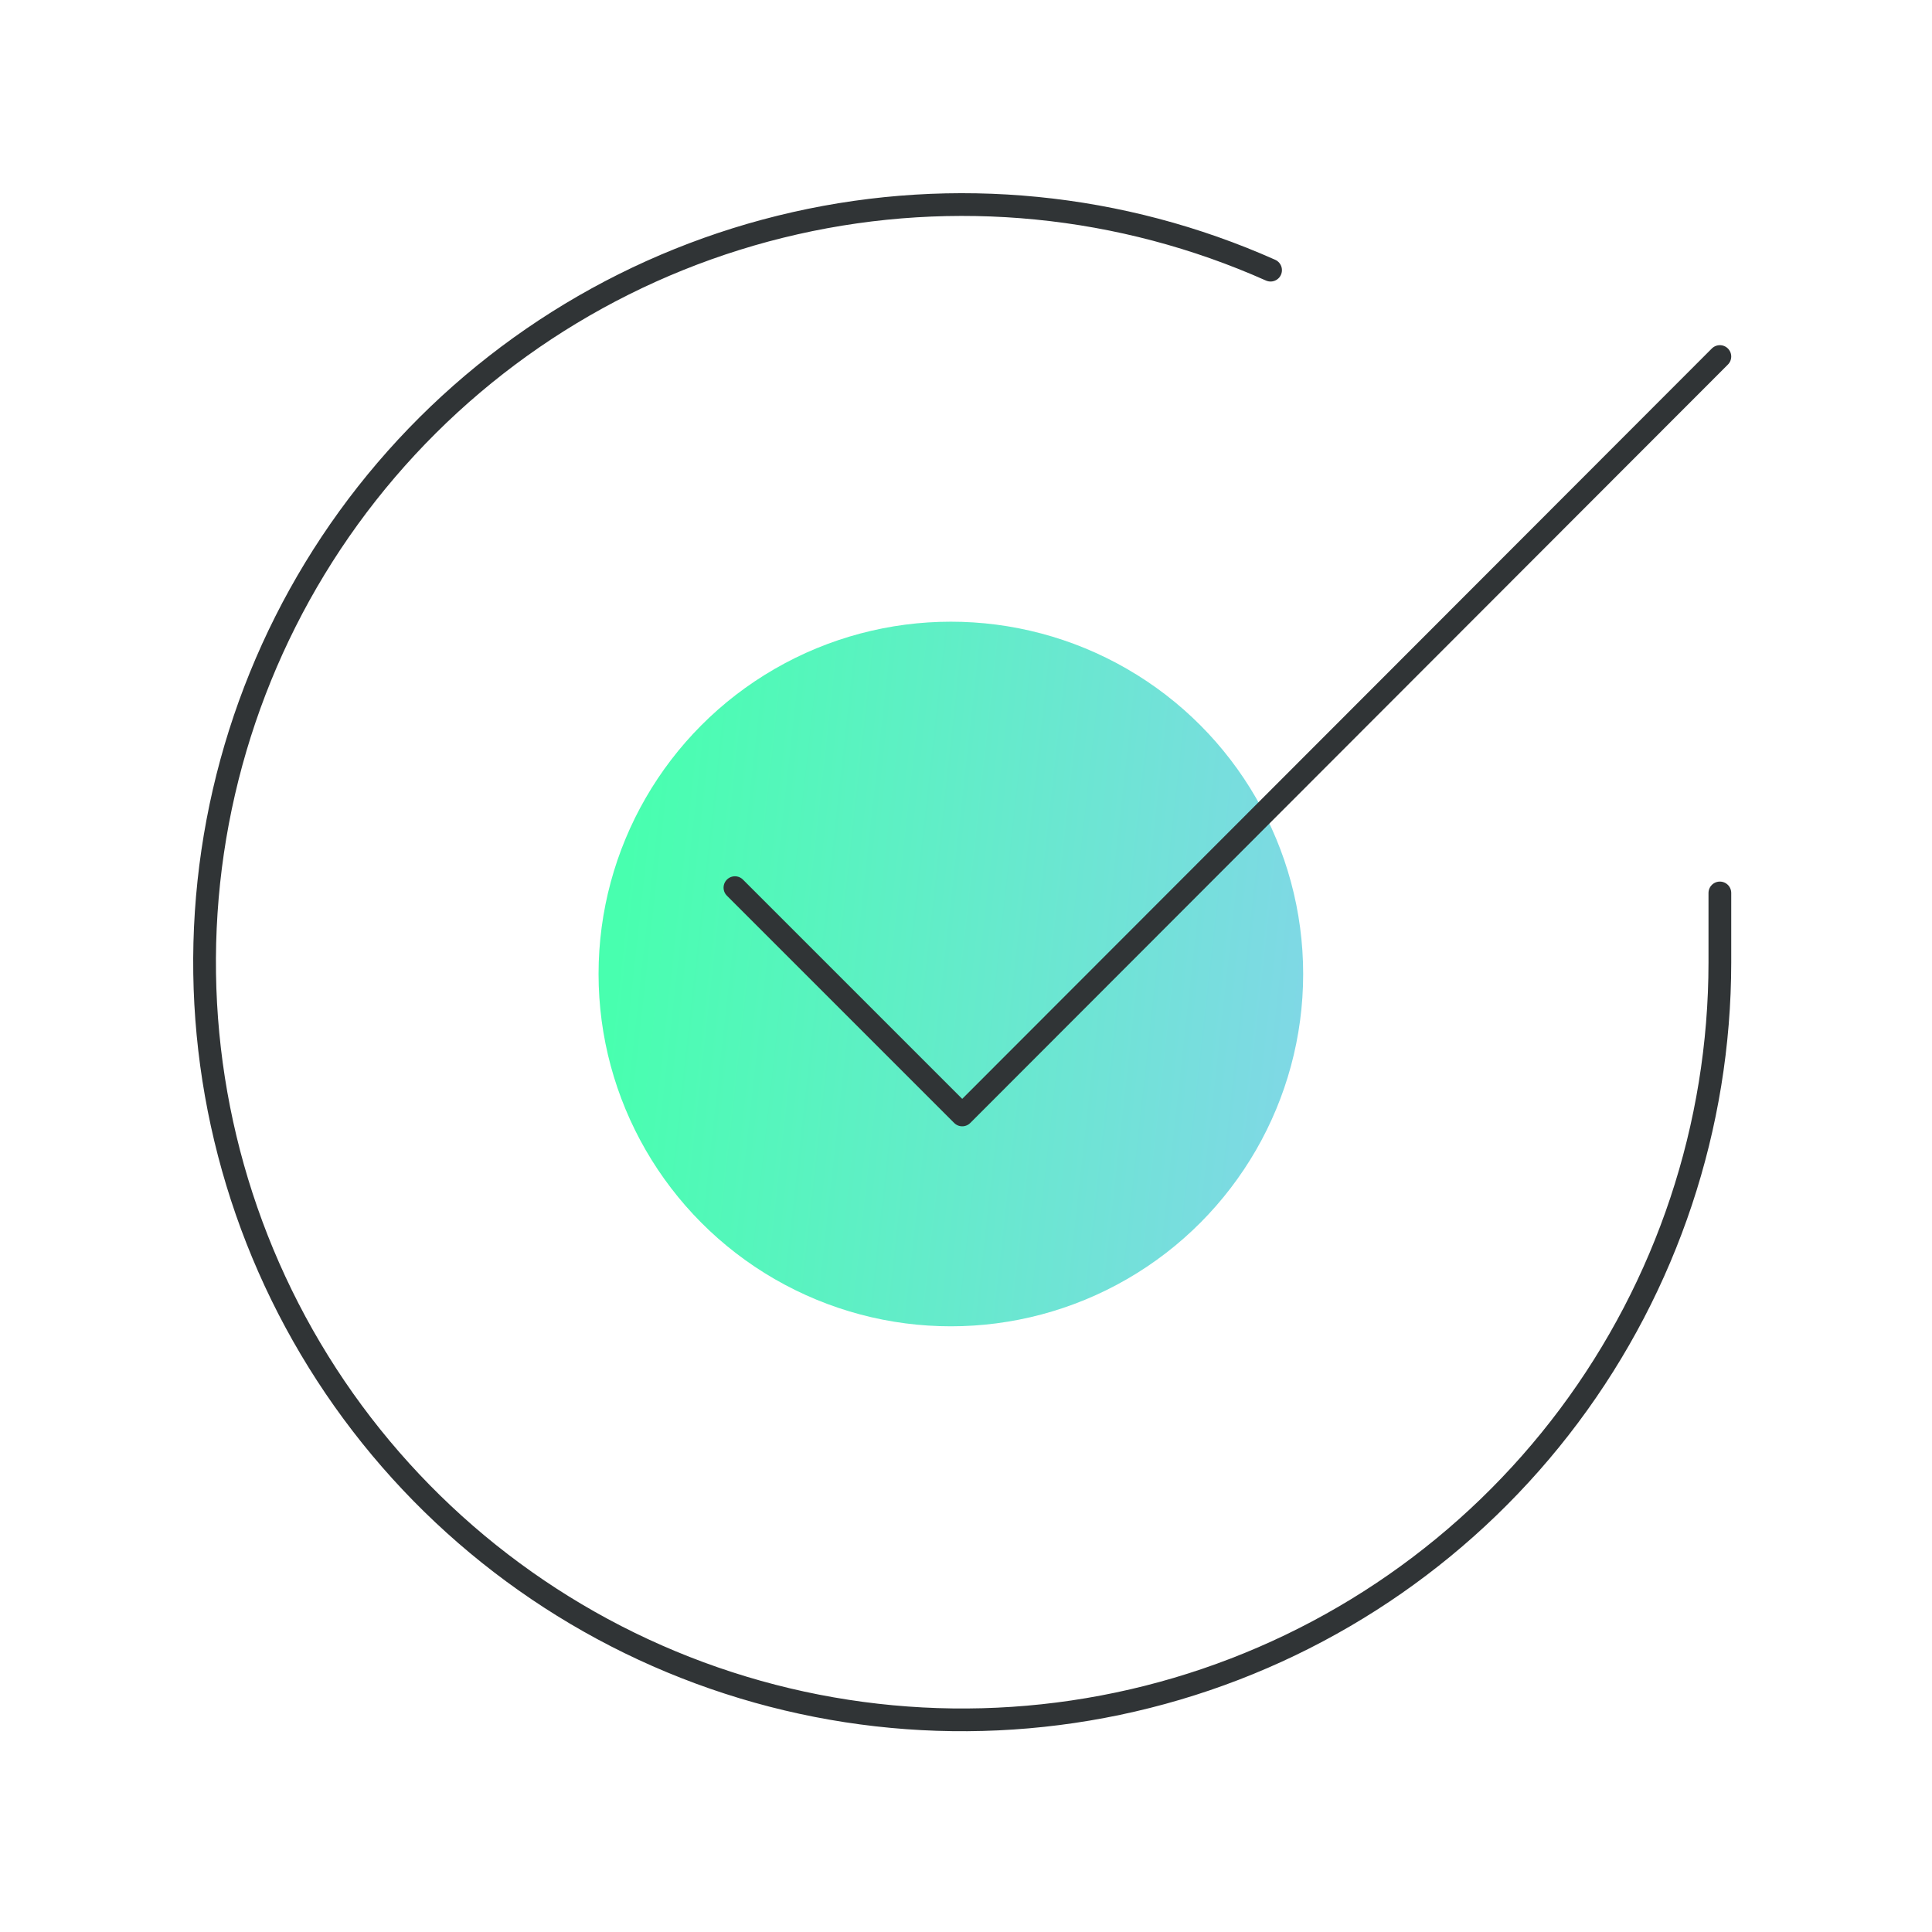<svg width="85" height="85" viewBox="0 0 85 85" fill="none" xmlns="http://www.w3.org/2000/svg">
<circle cx="41.834" cy="42.852" r="15.5" fill="url(#paint0_linear)"/>
<path d="M75.667 39.286V42.352C75.663 49.541 73.335 56.535 69.031 62.292C64.727 68.049 58.678 72.261 51.785 74.299C44.891 76.337 37.524 76.092 30.782 73.601C24.039 71.11 18.282 66.506 14.37 60.476C10.458 54.446 8.599 47.313 9.072 40.14C9.545 32.968 12.324 26.14 16.994 20.676C21.665 15.212 27.976 11.404 34.987 9.82C41.999 8.235 49.334 8.96 55.9 11.886" stroke="#303436" stroke-linecap="round" stroke-linejoin="round"/>
<path d="M75.667 15.686L42.334 49.053L32.334 39.053" stroke="#303436" stroke-linecap="round" stroke-linejoin="round"/>
<defs>
<linearGradient id="paint0_linear" x1="29.467" y1="20.881" x2="61.086" y2="24.372" gradientUnits="userSpaceOnUse">
<stop stop-color="#48FFAF"/>
<stop offset="1" stop-color="#82D6E8"/>
</linearGradient>
</defs>
</svg>
